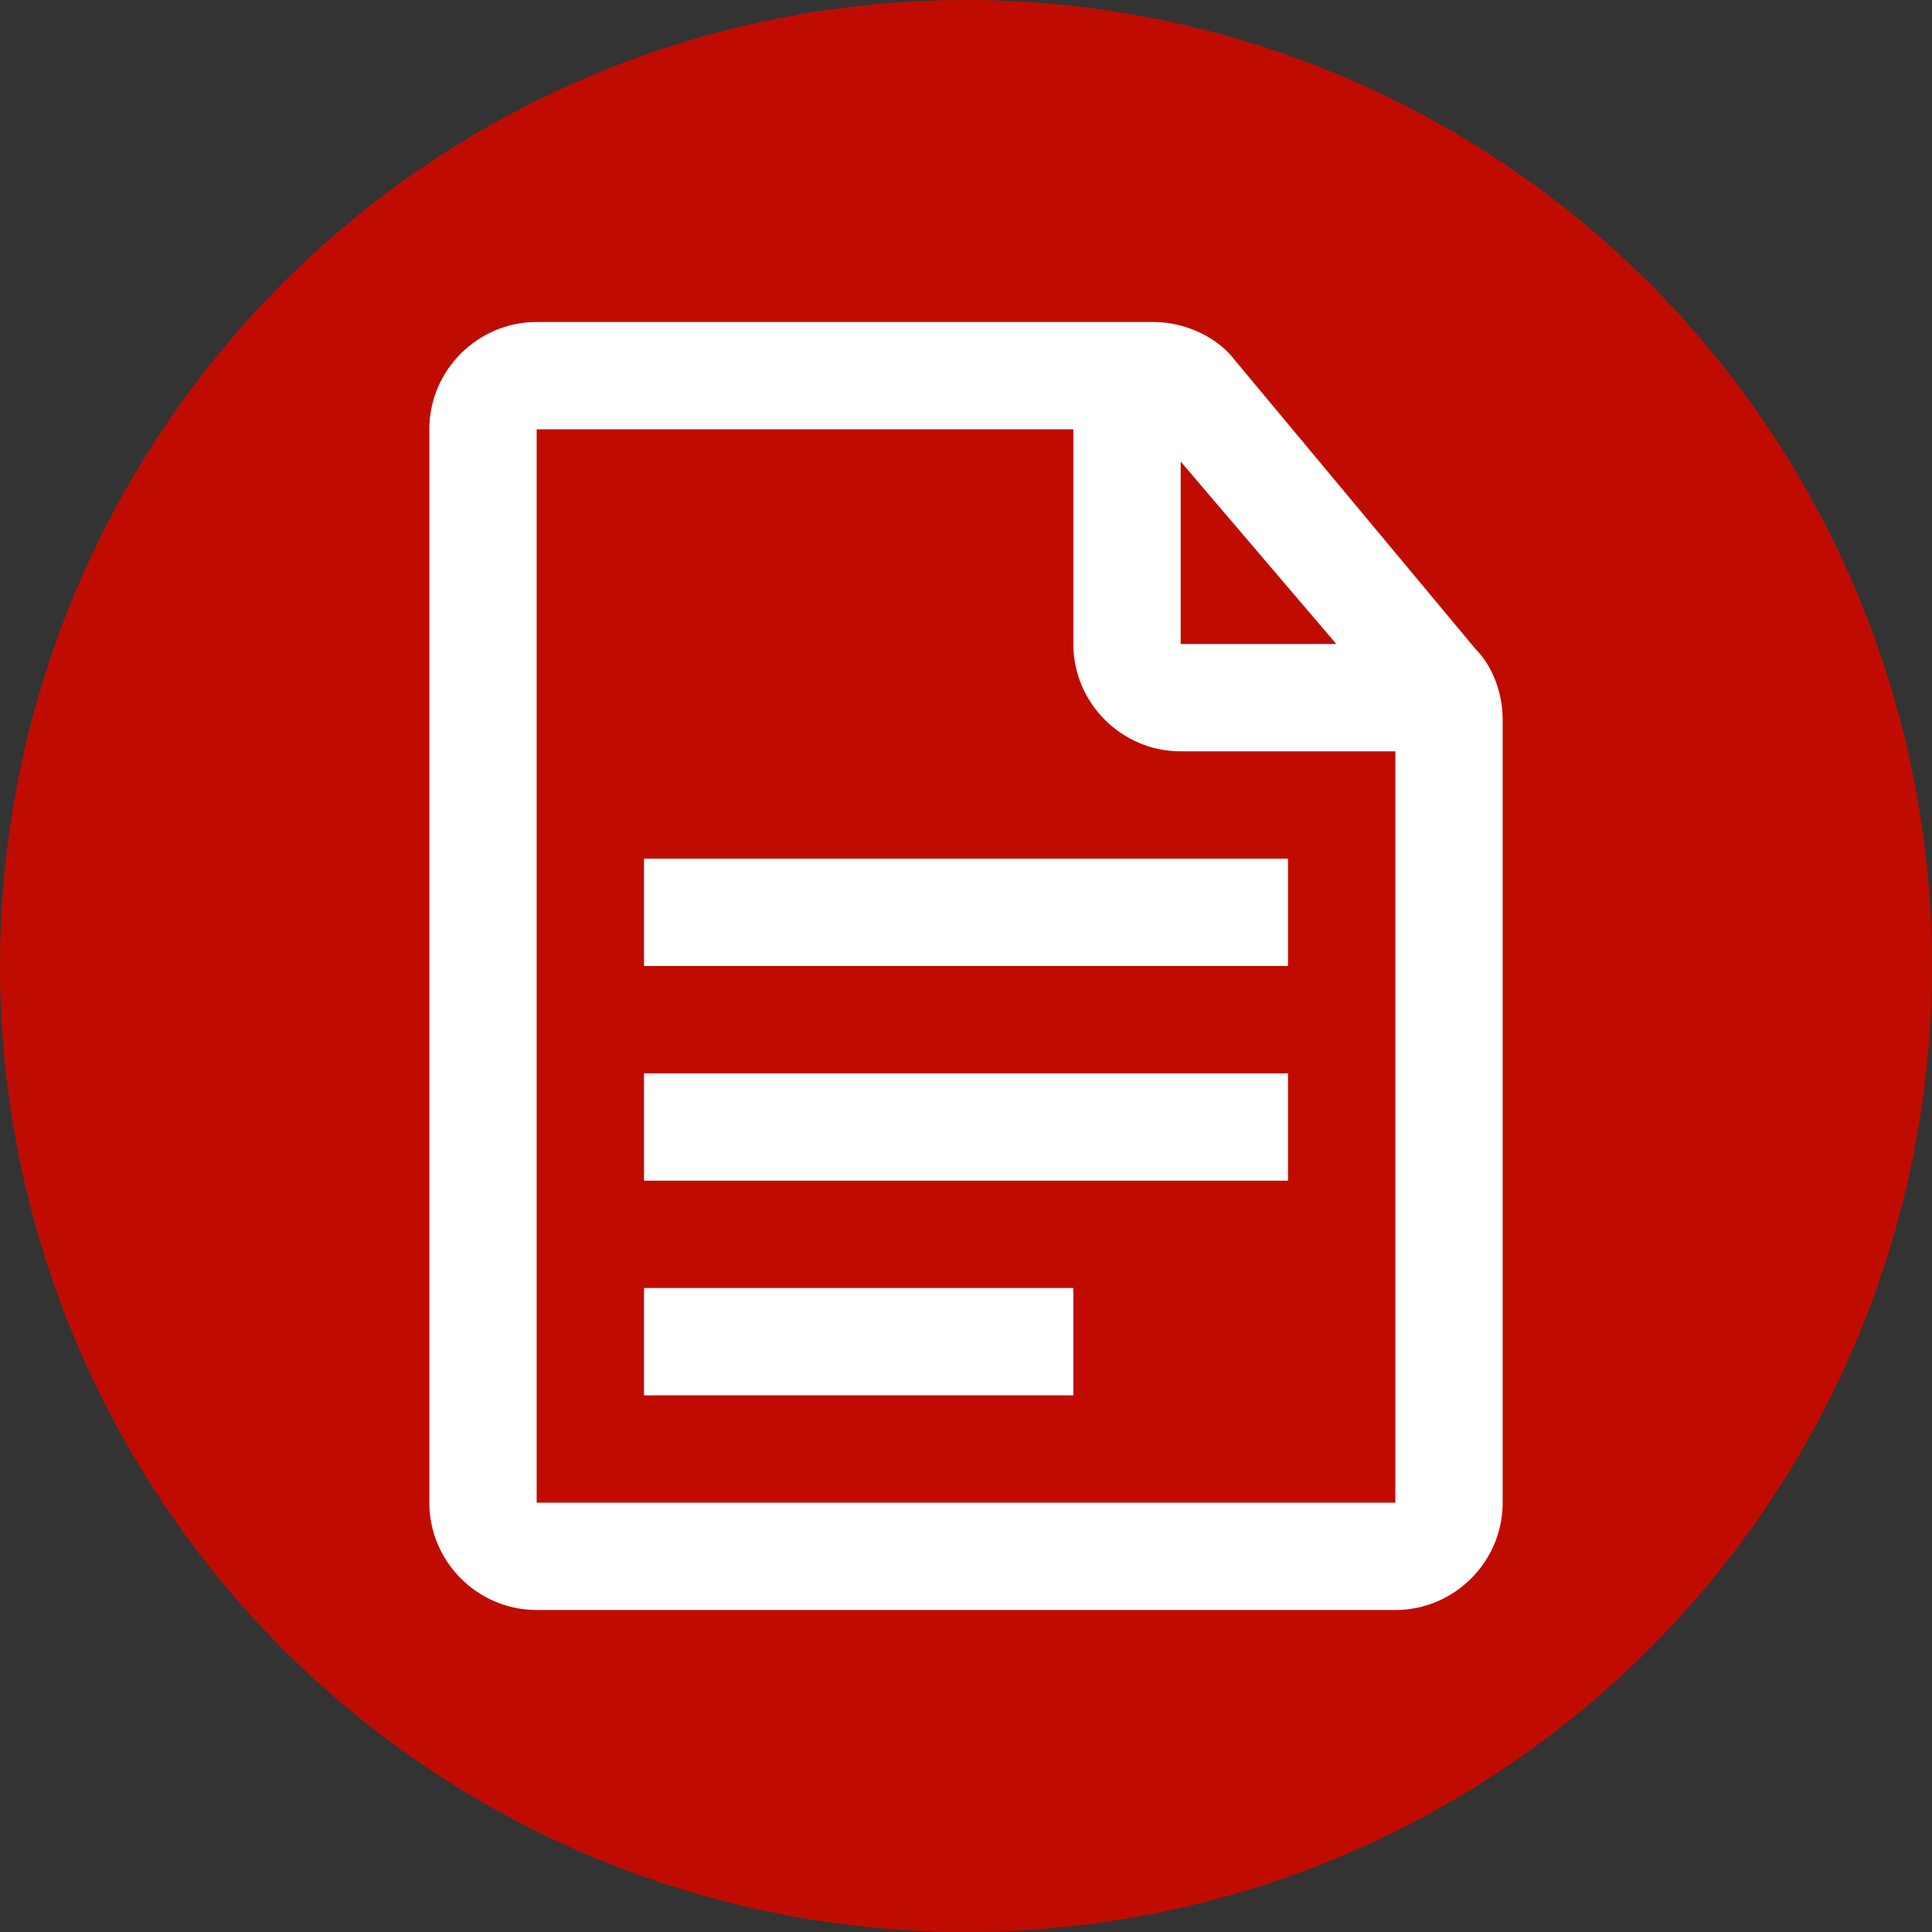 <?xml version="1.0" encoding="UTF-8"?>
<svg xmlns="http://www.w3.org/2000/svg" width="36" height="36" viewBox="0 0 36 36">
  <rect x="0" y="0" width="36" height="36" fill="#333333" stroke="none"/>
  <g id="a" data-name="base">
    <circle cx="18" cy="18" r="18" fill="#c00c00"/>
  </g>
  <g id="b" data-name="icon">
    <g>
      <path d="m27.5,12.1l-4.5-5.4c-.3-.4-.9-.7-1.5-.7h-11.5c-1.1,0-2,.9-2,2v20c0,1.1.9,2,2,2h16c1.1,0,2-.9,2-2v-14.6c0-.5-.2-1-.5-1.3Zm-5.5-3.5l2.9,3.4h-2.9v-3.4Zm-12,19.4V8h10v4c0,1.1.9,2,2,2h4v14H10Z" fill="#fff"/>
      <path d="m24,20h-12v2h12v-2Z" fill="#fff"/>
      <path d="m24,16h-12v2h12v-2Z" fill="#fff"/>
      <path d="m20,24h-8v2h8v-2Z" fill="#fff"/>
    </g>
  </g>
</svg>